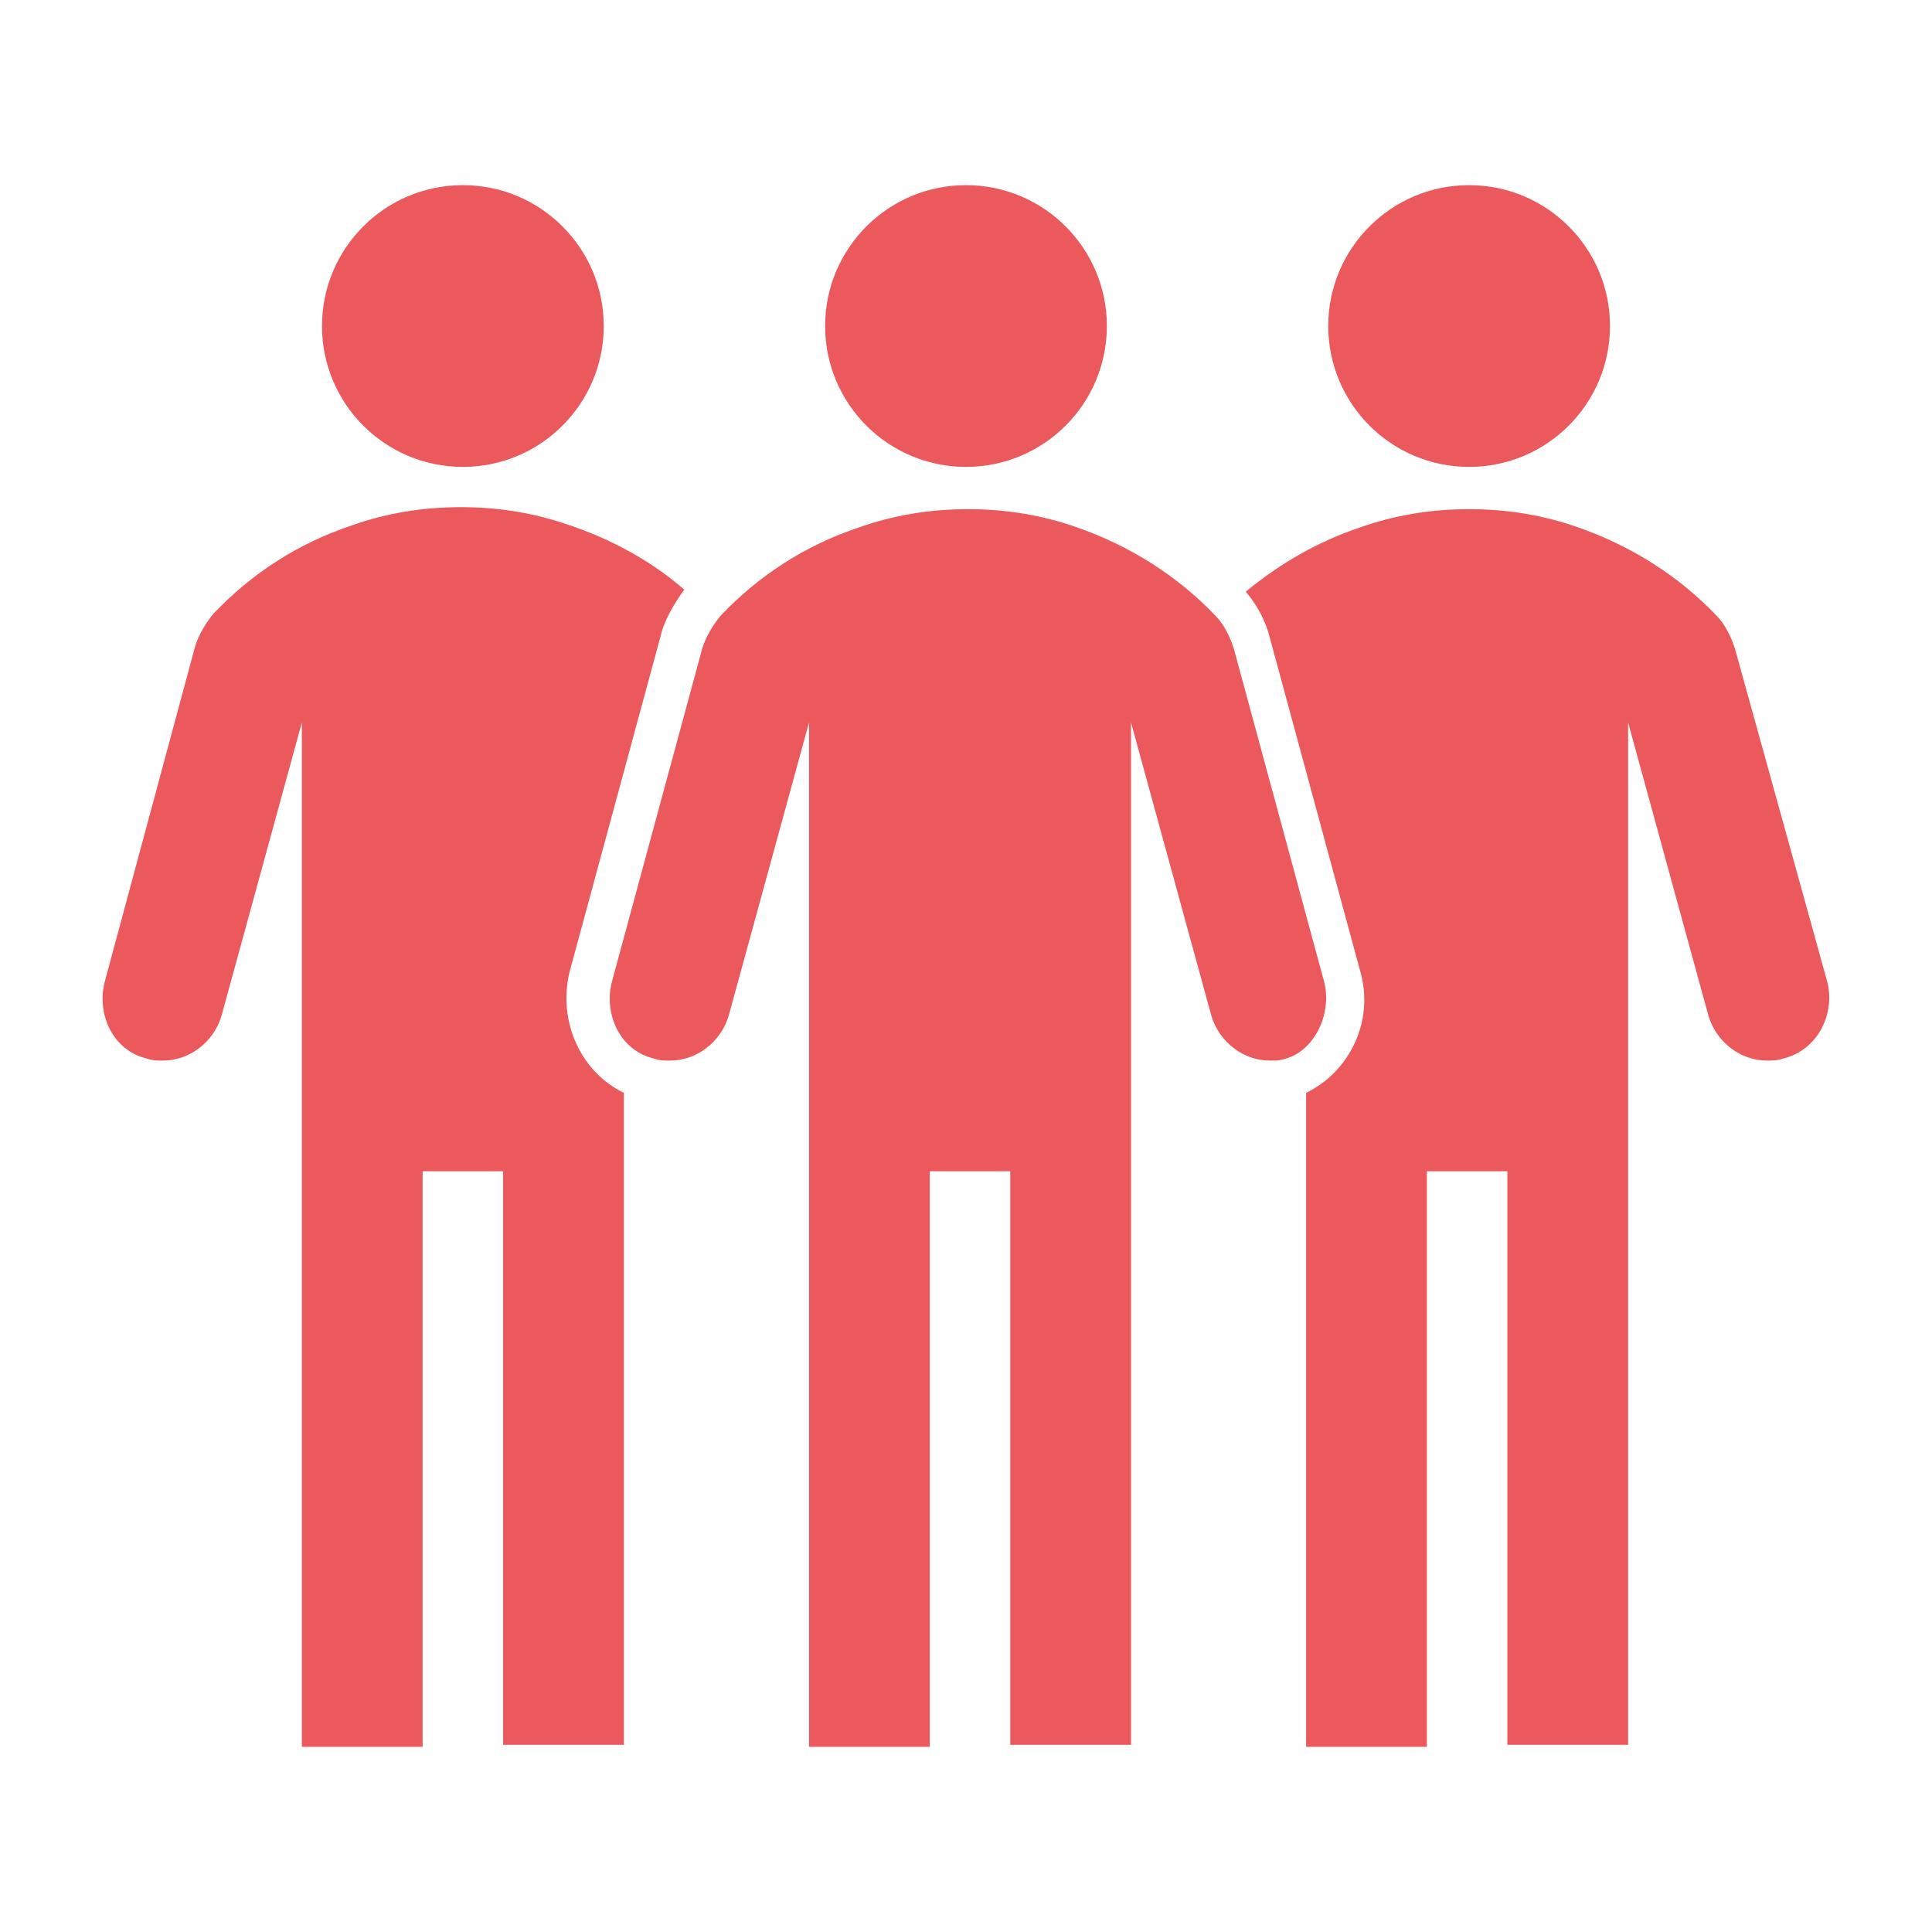 <?xml version="1.0" ?><svg fill="#eb595c" id="Icons_Team" overflow="hidden" version="1.1" viewBox="0 0 96 96" xmlns="http://www.w3.org/2000/svg" xmlns:xlink="http://www.w3.org/1999/xlink"><g><circle cx="73" cy="16.2" r="7"/><circle cx="23" cy="16.2" r="7"/><circle cx="48" cy="16.2" r="7"/><path d=" M 65.8 48.8 L 61.3 32.2 C 61.1 31.6 60.8 31 60.4 30.6 C 58.5 28.6 56.1 27.1 53.5 26.2 C 51.8 25.6 50 25.3 48.1 25.3 C 46.2 25.3 44.4 25.6 42.7 26.2 C 40 27.1 37.7 28.6 35.8 30.6 C 35.4 31.1 35.1 31.6 34.9 32.2 L 30.4 48.8 C 30 50.4 30.8 52.2 32.5 52.6 C 32.8 52.7 33 52.7 33.3 52.7 C 34.6 52.7 35.8 51.8 36.2 50.5 L 40.2 35.9 L 40.2 86.8 L 46.2 86.8 L 46.2 58.2 L 50.2 58.2 L 50.2 86.7 L 56.2 86.7 L 56.2 35.9 L 60.2 50.5 C 60.6 51.8 61.8 52.7 63.1 52.7 C 63.4 52.7 63.6 52.7 63.9 52.6 C 65.3 52.2 66.2 50.4 65.8 48.8 Z"/><path d=" M 28.3 48.3 L 32.8 31.7 C 33 30.8 33.5 30 34 29.3 C 32.4 27.9 30.4 26.8 28.3 26.1 C 26.6 25.5 24.8 25.2 22.9 25.2 C 21 25.2 19.2 25.5 17.5 26.1 C 14.8 27 12.5 28.5 10.6 30.5 C 10.2 31 9.9 31.5 9.7 32.1 L 5.2 48.8 C 4.8 50.4 5.6 52.2 7.3 52.6 C 7.6 52.7 7.8 52.7 8.1 52.7 C 9.4 52.7 10.6 51.8 11 50.5 L 15 35.9 L 15 86.8 L 21 86.8 L 21 58.2 L 25 58.2 L 25 86.7 L 31 86.7 L 31 54.3 C 28.9 53.3 27.7 50.8 28.3 48.3 Z"/><path d=" M 90.8 48.8 L 86.2 32.2 C 86 31.6 85.7 31 85.3 30.6 C 83.4 28.6 81 27.1 78.4 26.2 C 76.7 25.6 74.9 25.3 73 25.3 C 71.1 25.3 69.3 25.6 67.6 26.2 C 65.5 26.9 63.6 28 61.9 29.4 C 62.5 30.1 62.9 30.9 63.1 31.7 L 67.6 48.3 C 68.3 50.8 67 53.3 64.9 54.3 L 64.9 86.8 L 70.9 86.8 L 70.9 58.2 L 74.9 58.2 L 74.9 86.7 L 80.9 86.7 L 80.9 35.9 L 84.9 50.5 C 85.3 51.8 86.5 52.7 87.8 52.7 C 88.1 52.7 88.3 52.7 88.6 52.6 C 90.3 52.2 91.2 50.4 90.8 48.8 Z"/></g></svg>